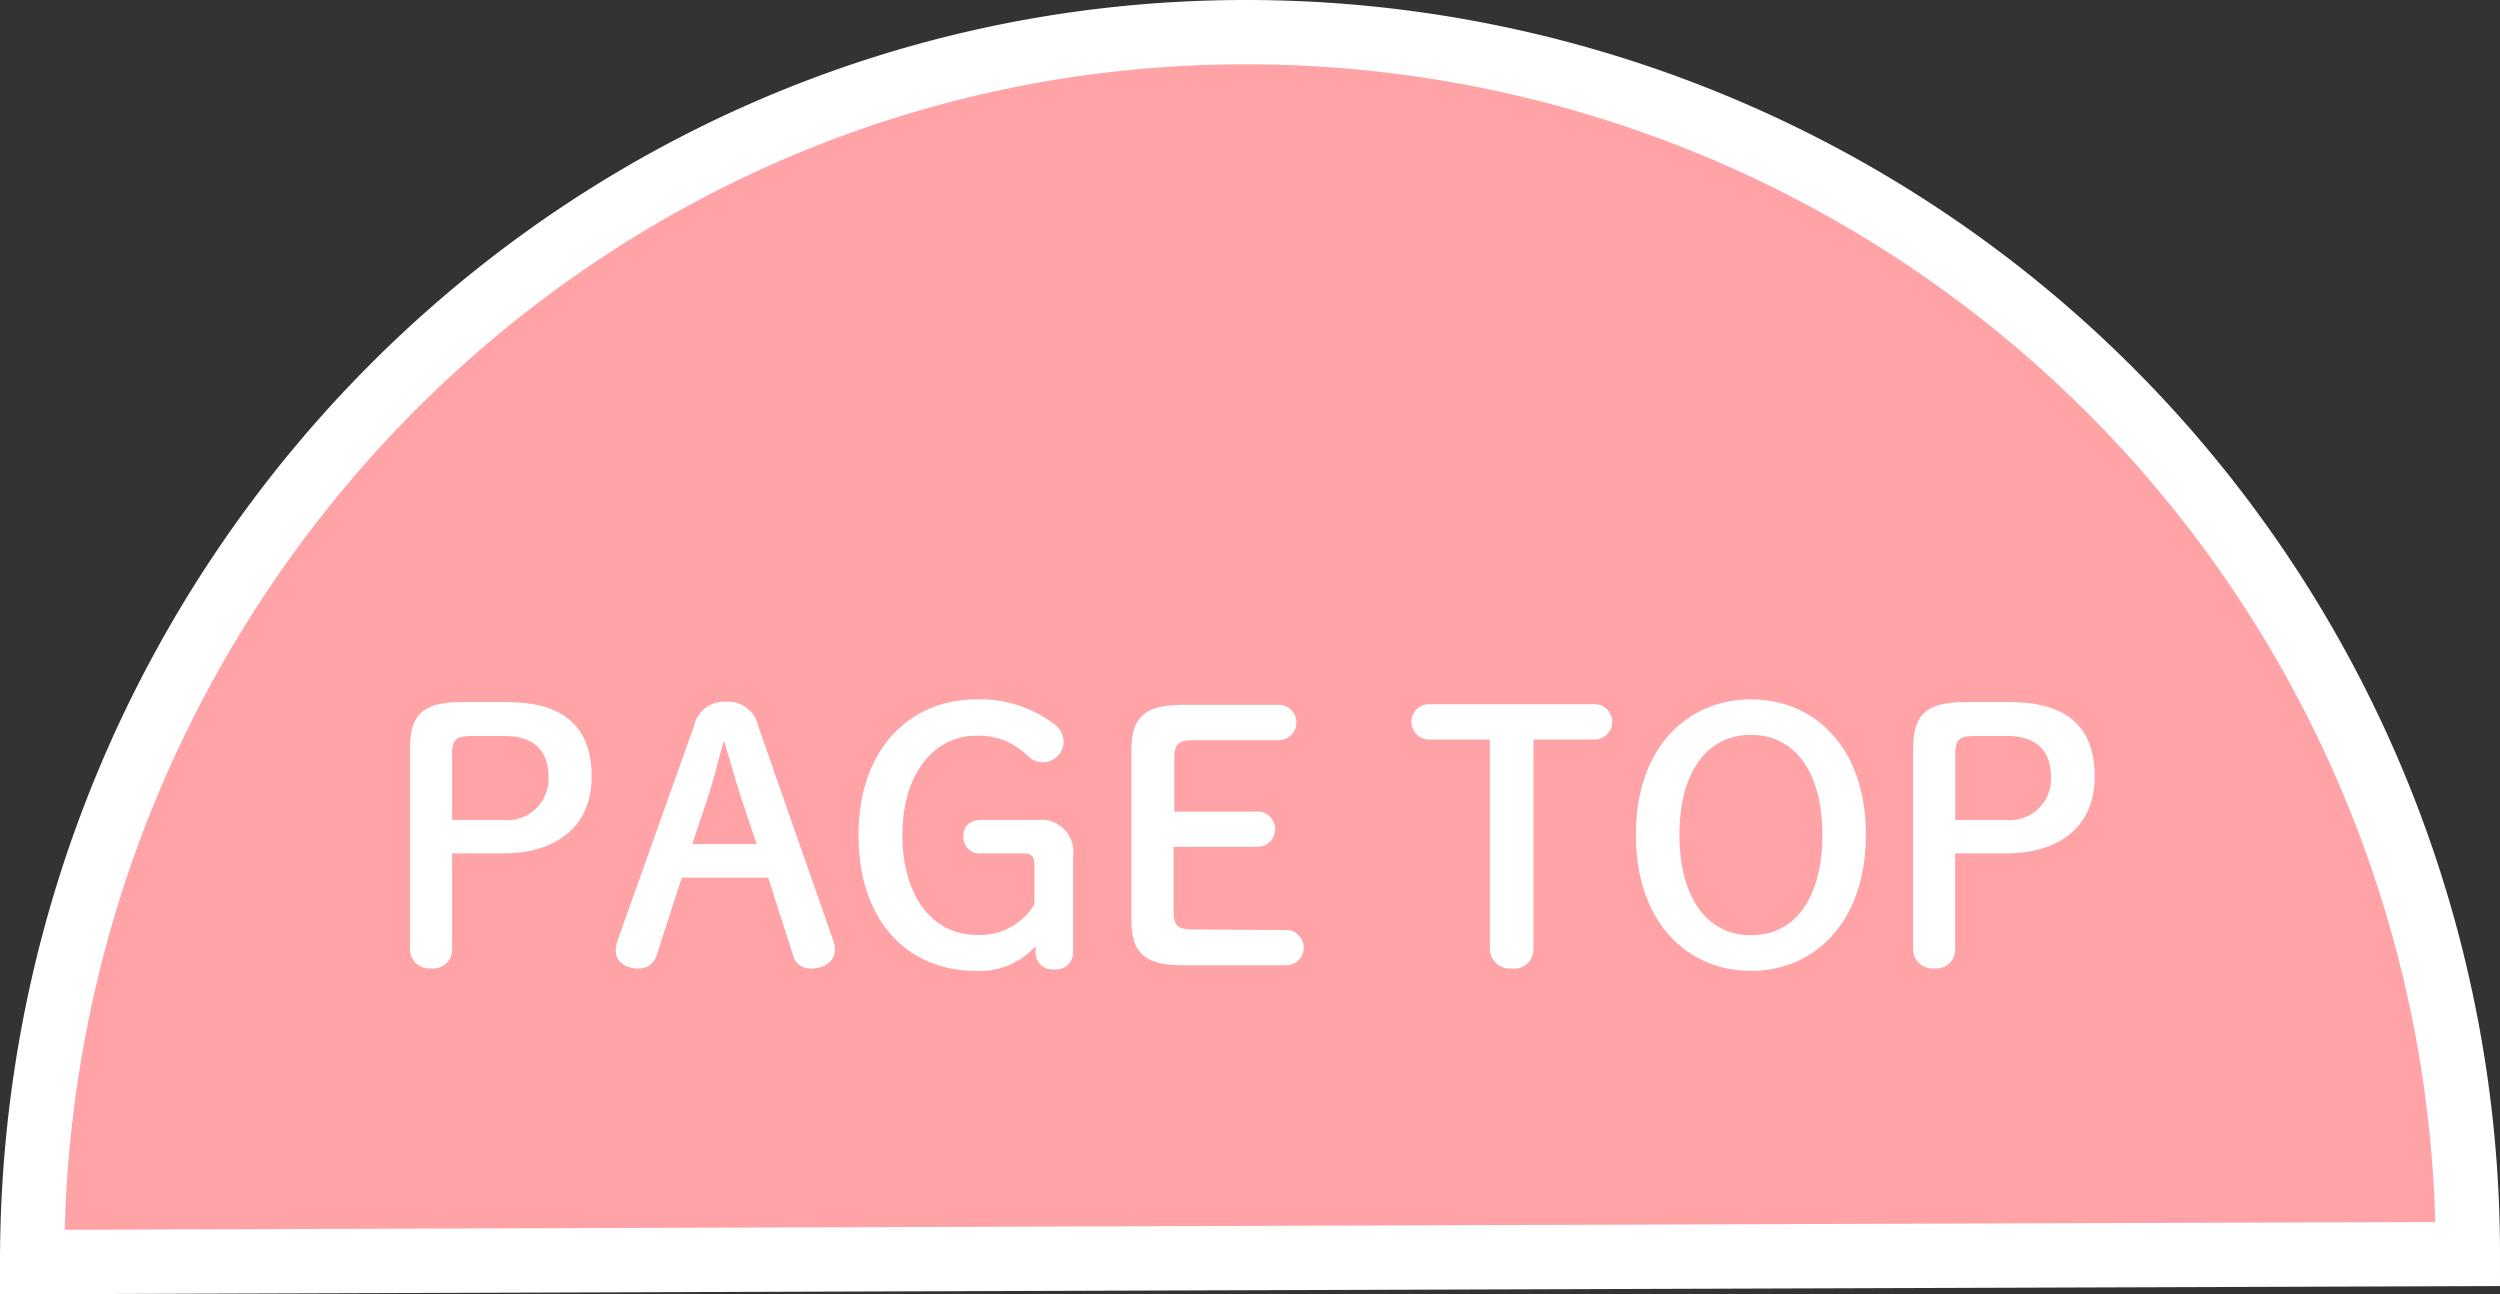 <svg xmlns="http://www.w3.org/2000/svg" viewBox="0 0 155.5 80.51"><rect x="0" y="0" width="155.5" height="80.51" fill="#333333" stroke="none"/><defs><style>.cls-1{fill:#ffa3a7;stroke:#fff;stroke-miterlimit:10;stroke-width:4px;}.cls-2{fill:#fff;}</style></defs><title>アセット 16</title><g id="レイヤー_2" data-name="レイヤー 2"><g id="レイヤー_1-2" data-name="レイヤー 1"><path class="cls-1" d="M153.5,78a76,76,0,0,0-76-76C35.53,2,2,36.53,2,78.5Z"/><path class="cls-2" d="M31.52,43.67c3.73,0,5.28,1.7,5.28,4.64s-2,4.77-5.54,4.77H28.12V59a1.16,1.16,0,0,1-1.29,1.23A1.19,1.19,0,0,1,25.5,59V46.57c0-2.06.75-2.9,3.22-2.9ZM31.26,51a2.57,2.57,0,0,0,2.86-2.64c0-1.68-.91-2.58-2.75-2.58H29.32c-1,0-1.2.28-1.2,1.14V51Z"/><path class="cls-2" d="M43.16,45.18a1.92,1.92,0,0,1,2-1.53,1.9,1.9,0,0,1,2,1.51l4.66,13.32a1.75,1.75,0,0,1,.11.58c0,.7-.58,1.18-1.48,1.18a1.07,1.07,0,0,1-1.12-.82l-1.55-4.83H42.41l-1.57,4.83a1.12,1.12,0,0,1-1.14.82c-.88,0-1.4-.48-1.4-1.12a1.93,1.93,0,0,1,.11-.62Zm1.84.94c-.3,1.14-.62,2.37-.94,3.38l-1,3h4l-1-3c-.32-1-.66-2.19-1-3.33Z"/><path class="cls-2" d="M64.34,53.88c0-.63-.13-.8-.78-.8H61.07A1,1,0,0,1,59.93,52c0-.69.45-1,1.14-1h3.46a2,2,0,0,1,2.21,2.3V59.1a1.07,1.07,0,0,1-1.18,1.2,1.05,1.05,0,0,1-1.14-1.18v-.28a4.66,4.66,0,0,1-3.71,1.55c-4.17,0-7.31-3-7.31-8.45s3.29-8.44,7.33-8.44a7.55,7.55,0,0,1,4.64,1.4,1.49,1.49,0,0,1,.79,1.29,1.3,1.3,0,0,1-2.25.81,4.33,4.33,0,0,0-3.18-1.24c-2.6,0-4.6,2.32-4.6,6.18s1.93,6.21,4.6,6.21a3.93,3.93,0,0,0,3.61-1.91Z"/><path class="cls-2" d="M80.1,57.85a1.1,1.1,0,0,1,0,2.19H73.62c-2.54,0-3.25-.83-3.25-2.9V46.75c0-2.07.71-2.91,3.25-2.91h5.92a1.1,1.1,0,0,1,0,2.2h-5.3c-1,0-1.2.28-1.2,1.13v3.31h5.28a1.1,1.1,0,0,1,0,2.19H73v4c0,.86.21,1.14,1.2,1.14Z"/><path class="cls-2" d="M95.38,59A1.2,1.2,0,0,1,94,60.24,1.23,1.23,0,0,1,92.67,59V46H88.89a1.1,1.1,0,0,1,0-2.2H99.18a1.1,1.1,0,0,1,0,2.2h-3.8Z"/><path class="cls-2" d="M101.75,51.92c0-5.48,3.25-8.42,7.16-8.42s7.15,2.94,7.15,8.42-3.24,8.47-7.15,8.47S101.75,57.42,101.75,51.92Zm11.6,0c0-3.82-1.65-6.21-4.44-6.21s-4.45,2.39-4.45,6.21,1.65,6.25,4.45,6.25S113.35,55.79,113.35,51.92Z"/><path class="cls-2" d="M125,43.67c3.74,0,5.29,1.7,5.29,4.64s-2,4.77-5.54,4.77h-3.14V59a1.16,1.16,0,0,1-1.29,1.23A1.19,1.19,0,0,1,119,59V46.57c0-2.06.75-2.9,3.22-2.9ZM124.72,51a2.56,2.56,0,0,0,2.85-2.64c0-1.68-.9-2.58-2.75-2.58h-2c-1,0-1.2.28-1.2,1.14V51Z"/></g></g></svg>